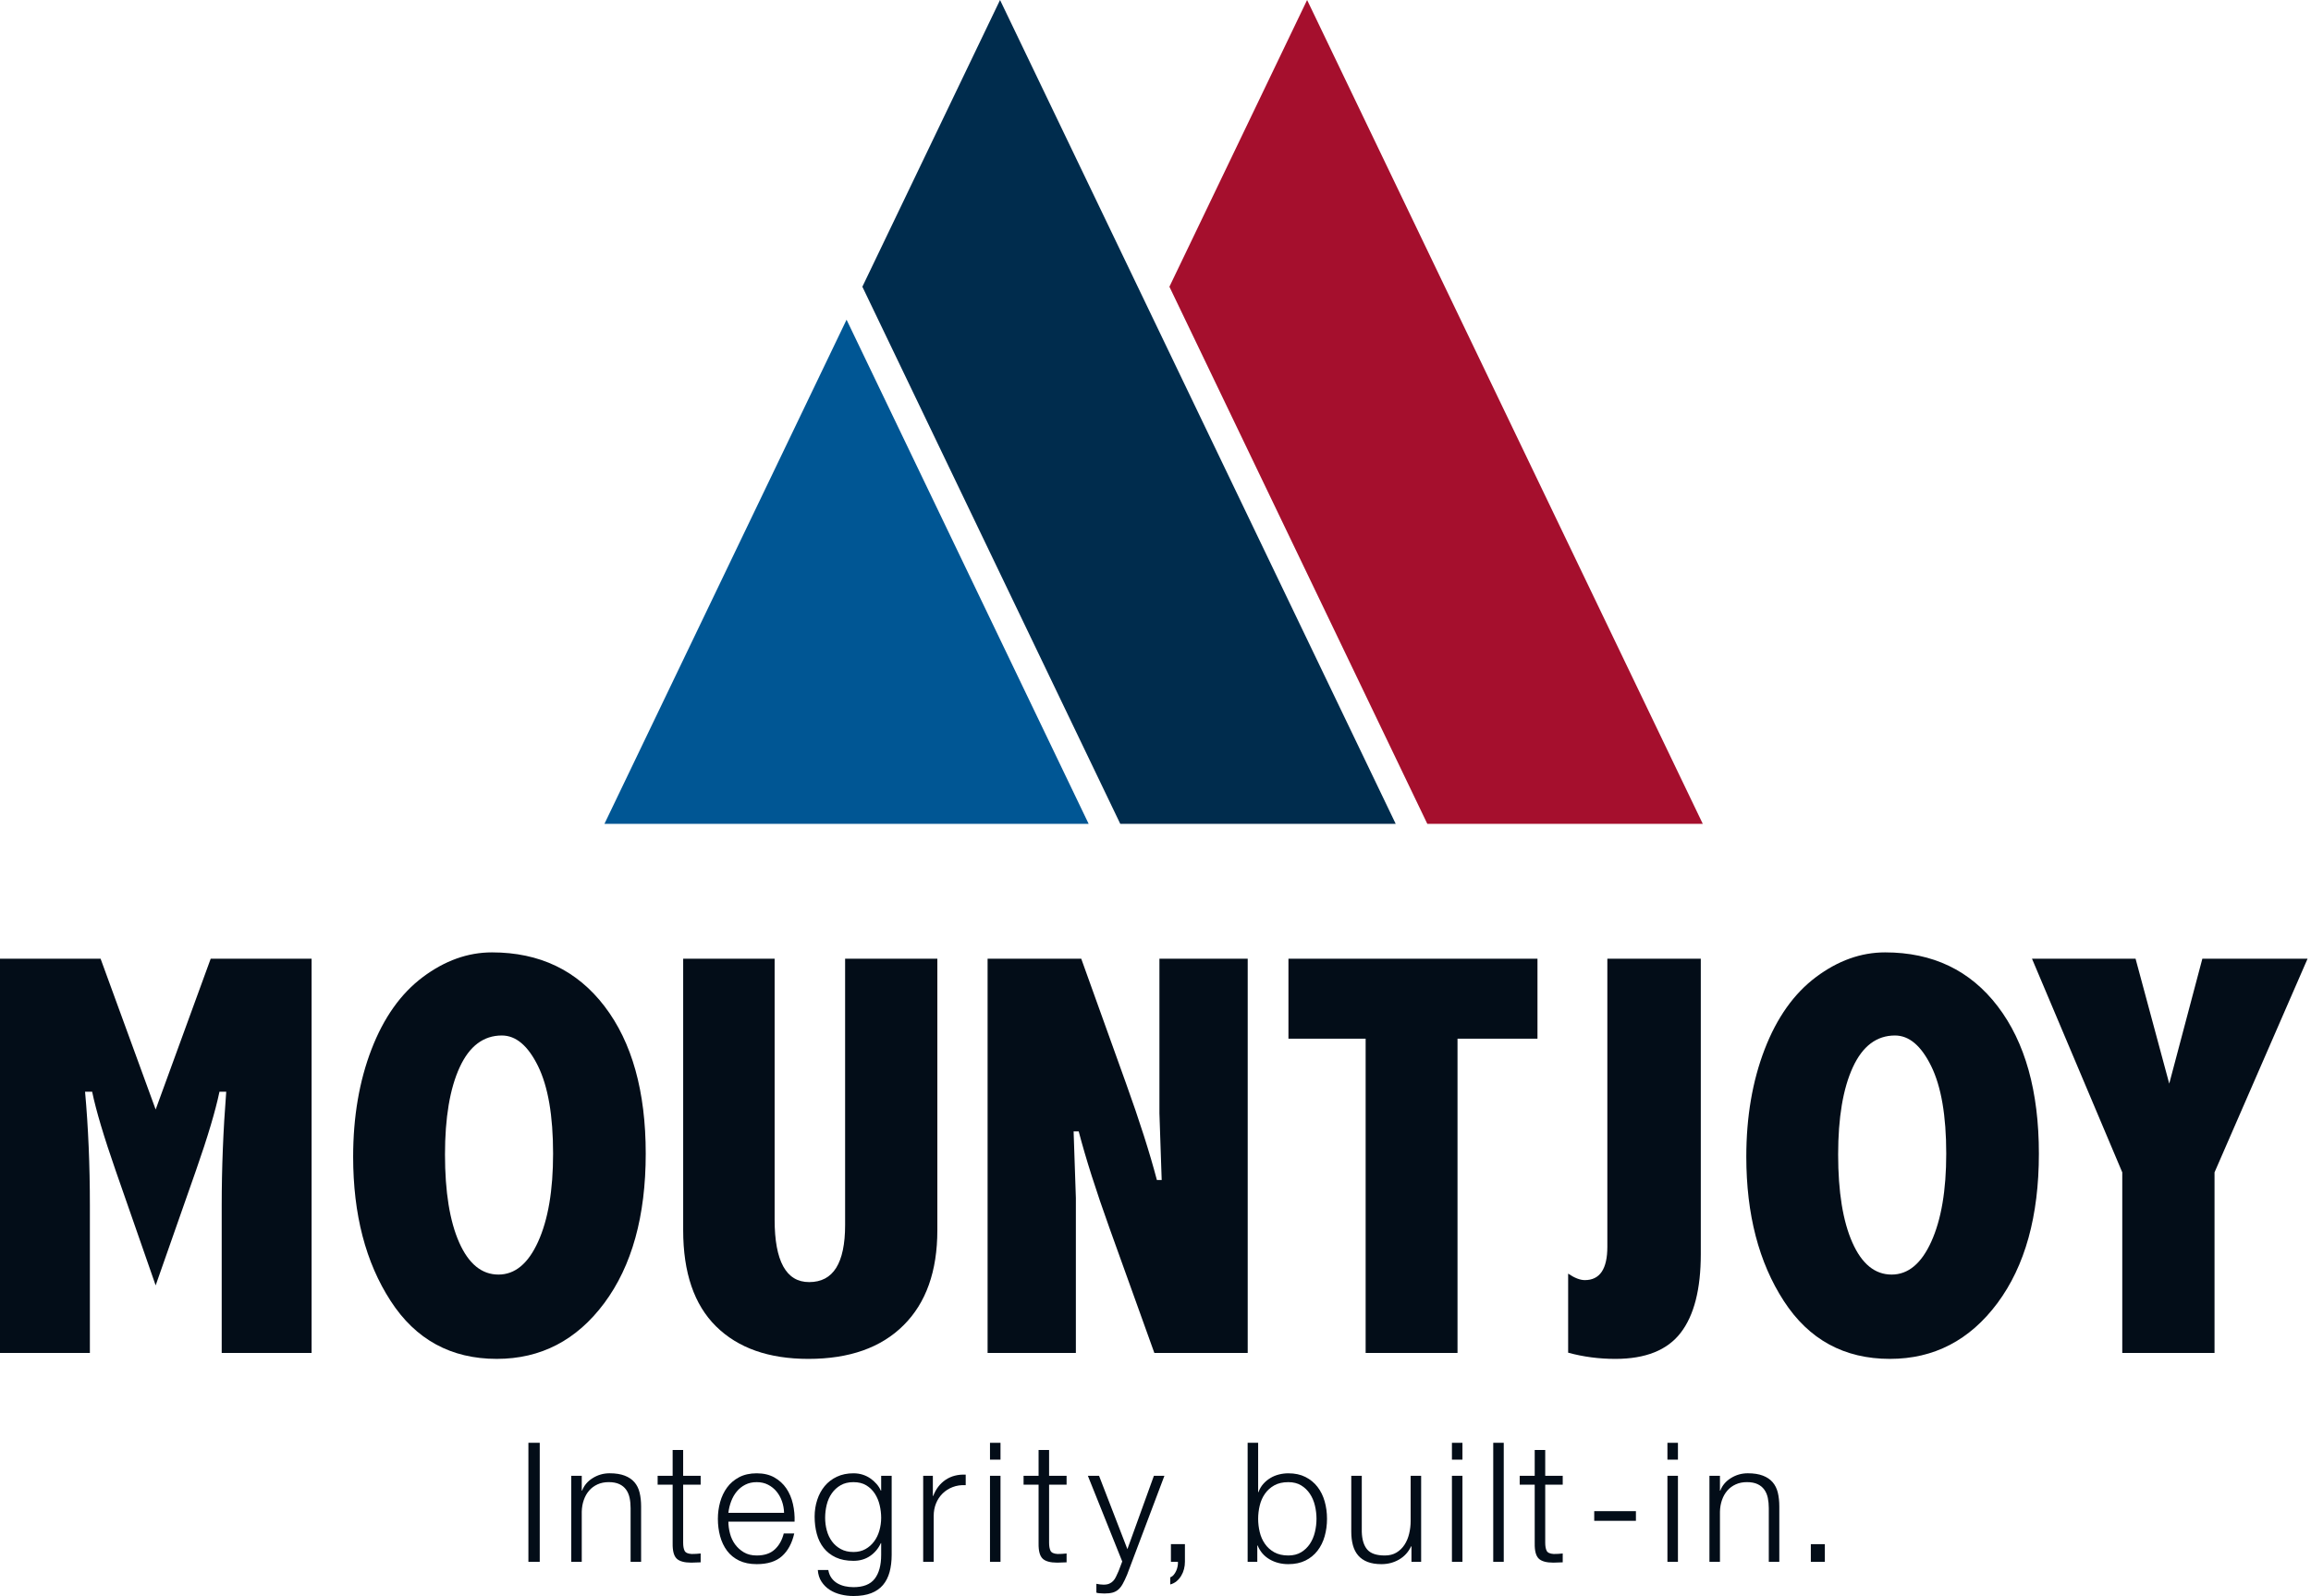 <svg width="511" height="353" viewBox="0 0 511 353" fill="none" xmlns="http://www.w3.org/2000/svg">
<g clip-path="url(#clip0_2445_5)">
<path d="M289.023 0L258.576 63.416L315.601 182.211H376.512L289.023 0Z" fill="#A50F2D"/>
<path d="M221.126 0L190.684 63.416L247.709 182.211H308.61L221.126 0Z" fill="#002C4D"/>
<path d="M133.653 182.212H240.717L187.188 70.712L133.653 182.212Z" fill="#005694"/>
<path d="M0 212.046H22.243L34.418 245.398L46.588 212.046H68.897V299.241H49.023V266.596C49.023 258.346 49.357 249.965 50.024 241.463H48.528C47.649 245.671 45.927 251.466 43.345 258.847L34.418 284.298L25.552 258.847C22.971 251.425 21.243 245.631 20.374 241.463H18.808C19.52 249.339 19.874 257.72 19.874 266.596V299.241H0V212.046Z" fill="#030D18"/>
<path d="M108.782 210.645C119.305 210.645 127.6 214.62 133.673 222.567C139.745 230.519 142.781 241.38 142.781 255.162C142.781 268.943 139.725 280.002 133.612 288.221C127.494 296.441 119.573 300.553 109.843 300.553C99.734 300.553 91.914 296.284 86.387 287.751C80.85 279.219 78.087 268.585 78.087 255.849C78.087 247.023 79.441 239.107 82.144 232.09C84.846 225.078 88.63 219.748 93.495 216.106C98.36 212.463 103.457 210.645 108.782 210.645ZM110.97 229.028C106.903 229.028 103.791 231.377 101.634 236.076C99.477 240.769 98.395 247.195 98.395 255.344C98.395 263.613 99.446 270.11 101.543 274.829C103.639 279.547 106.529 281.906 110.222 281.906C113.874 281.906 116.799 279.476 118.997 274.611C121.2 269.746 122.296 263.26 122.296 255.157C122.296 246.76 121.184 240.304 118.967 235.793C116.749 231.281 114.082 229.028 110.97 229.028Z" fill="#030D18"/>
<path d="M151.061 212.046H171.283V269.764C171.283 274.346 171.92 277.791 173.193 280.105C174.466 282.414 176.37 283.57 178.917 283.57C181.589 283.57 183.579 282.52 184.893 280.418C186.206 278.311 186.868 275.159 186.868 270.951V212.046H207.263V272.072C207.263 281.151 204.772 288.168 199.791 293.118C194.815 298.079 187.803 300.555 178.755 300.555C170.005 300.555 163.2 298.16 158.34 293.371C153.485 288.582 151.061 281.484 151.061 272.072V212.046Z" fill="#030D18"/>
<path d="M218.373 212.046H239.081L249.003 239.675C251.958 247.884 254.226 254.987 255.807 260.988H256.868L256.368 246.237V212.046H275.889V299.241H255.247L245.32 271.613C242.369 263.403 240.101 256.28 238.52 250.238H237.393L237.893 264.985V299.241H218.373V212.046Z" fill="#030D18"/>
<path d="M284.896 212.046H339.961V229.733H322.28V299.241H301.966V229.733H284.896V212.046Z" fill="#030D18"/>
<path d="M355.411 212.046H376.073V277.382C376.073 285.126 374.593 290.926 371.632 294.775C368.672 298.63 363.857 300.555 357.184 300.555C353.557 300.555 350.076 300.095 346.742 299.181V281.696C348.156 282.656 349.384 283.131 350.424 283.131C352.087 283.131 353.329 282.52 354.163 281.292C354.996 280.059 355.411 278.22 355.411 275.76V212.046Z" fill="#030D18"/>
<path d="M416.831 210.645C427.349 210.645 435.649 214.62 441.722 222.567C447.794 230.519 450.83 241.38 450.83 255.162C450.83 268.943 447.774 280.002 441.661 288.221C435.543 296.441 427.622 300.553 417.892 300.553C407.783 300.553 399.963 296.284 394.431 287.751C388.899 279.219 386.136 268.585 386.136 255.849C386.136 247.023 387.49 239.107 390.192 232.09C392.895 225.078 396.679 219.748 401.544 216.106C406.409 212.463 411.506 210.645 416.831 210.645ZM419.018 229.028C414.952 229.028 411.84 231.377 409.683 236.076C407.525 240.769 406.444 247.195 406.444 255.344C406.444 263.613 407.495 270.11 409.592 274.829C411.683 279.547 414.578 281.906 418.271 281.906C421.923 281.906 424.848 279.476 427.046 274.611C429.248 269.746 430.345 263.26 430.345 255.157C430.345 246.76 429.233 240.304 427.016 235.793C424.798 231.281 422.13 229.028 419.018 229.028Z" fill="#030D18"/>
<path d="M449.309 212.046H472.209L479.655 239.675L486.975 212.046H510.239L489.668 259.301V299.241H469.269V259.301L449.309 212.046Z" fill="#030D18"/>
<path d="M119.345 319.112H116.839V345.438H119.345V319.112Z" fill="#030D18"/>
<path d="M128.635 326.412V329.696H128.711C129.151 328.539 129.939 327.609 131.07 326.912C132.202 326.21 133.44 325.856 134.794 325.856C136.122 325.856 137.234 326.033 138.128 326.377C139.027 326.72 139.744 327.205 140.285 327.832C140.826 328.458 141.21 329.226 141.427 330.135C141.649 331.045 141.76 332.065 141.76 333.197V345.438H139.436V333.566C139.436 332.752 139.366 332 139.219 331.297C139.068 330.595 138.81 329.989 138.441 329.474C138.072 328.958 137.577 328.549 136.951 328.256C136.324 327.963 135.541 327.812 134.607 327.812C133.672 327.812 132.844 327.978 132.121 328.312C131.394 328.645 130.777 329.1 130.277 329.676C129.772 330.252 129.378 330.944 129.095 331.742C128.812 332.54 128.661 333.404 128.635 334.339V345.438H126.312V326.412H128.635Z" fill="#030D18"/>
<path d="M154.927 326.414V328.369H151.057V341.201C151.057 341.964 151.158 342.56 151.37 342.989C151.577 343.418 152.098 343.656 152.936 343.706C153.598 343.706 154.265 343.671 154.927 343.595V345.55C154.583 345.55 154.24 345.56 153.896 345.586C153.548 345.611 153.204 345.621 152.861 345.621C151.315 345.621 150.234 345.323 149.617 344.722C149.001 344.121 148.708 343.004 148.733 341.383V328.369H145.414V326.414H148.733V320.7H151.057V326.414H154.927Z" fill="#030D18"/>
<path d="M161.407 339.153C161.639 340.052 162.013 340.855 162.528 341.568C163.049 342.28 163.7 342.871 164.483 343.336C165.271 343.806 166.216 344.038 167.323 344.038C169.02 344.038 170.349 343.593 171.303 342.709C172.263 341.825 172.93 340.643 173.299 339.173H175.618C175.128 341.335 174.223 343.007 172.91 344.184C171.596 345.367 169.732 345.953 167.323 345.953C165.822 345.953 164.529 345.69 163.433 345.165C162.341 344.634 161.447 343.907 160.76 342.987C160.073 342.063 159.563 340.997 159.229 339.779C158.901 338.562 158.734 337.279 158.734 335.925C158.734 334.672 158.901 333.444 159.229 332.237C159.563 331.034 160.073 329.958 160.76 329.014C161.447 328.069 162.341 327.306 163.433 326.725C164.529 326.149 165.822 325.861 167.323 325.861C168.848 325.861 170.152 326.169 171.233 326.781C172.314 327.397 173.193 328.2 173.87 329.196C174.547 330.191 175.032 331.338 175.325 332.626C175.618 333.914 175.744 335.228 175.694 336.551H161.058C161.058 337.39 161.174 338.254 161.407 339.153ZM172.91 332.055C172.627 331.242 172.228 330.524 171.713 329.898C171.197 329.271 170.571 328.766 169.833 328.387C169.096 328.003 168.257 327.816 167.323 327.816C166.368 327.816 165.519 328.003 164.781 328.387C164.044 328.766 163.417 329.271 162.902 329.898C162.382 330.524 161.973 331.252 161.664 332.075C161.356 332.899 161.154 333.737 161.058 334.601H173.37C173.344 333.712 173.193 332.863 172.91 332.055Z" fill="#030D18"/>
<path d="M196.704 347.69C196.395 348.817 195.91 349.777 195.244 350.565C194.582 351.348 193.713 351.954 192.647 352.369C191.576 352.788 190.268 353 188.717 353C187.762 353 186.827 352.889 185.918 352.667C185.009 352.444 184.19 352.101 183.463 351.636C182.74 351.166 182.139 350.57 181.659 349.843C181.179 349.12 180.901 348.251 180.831 347.246H183.149C183.276 347.958 183.513 348.554 183.872 349.034C184.225 349.514 184.655 349.898 185.16 350.196C185.665 350.489 186.226 350.706 186.837 350.843C187.454 350.974 188.08 351.045 188.717 351.045C190.884 351.045 192.445 350.429 193.4 349.201C194.36 347.968 194.84 346.2 194.84 343.891V341.31H194.764C194.223 342.487 193.43 343.437 192.389 344.149C191.344 344.861 190.121 345.22 188.717 345.22C187.196 345.22 185.893 344.968 184.812 344.462C183.73 343.957 182.836 343.265 182.139 342.381C181.437 341.492 180.927 340.456 180.608 339.264C180.29 338.072 180.128 336.799 180.128 335.45C180.128 334.146 180.32 332.909 180.699 331.742C181.078 330.575 181.634 329.554 182.356 328.68C183.084 327.811 183.983 327.119 185.049 326.619C186.12 326.114 187.343 325.861 188.717 325.861C189.434 325.861 190.101 325.957 190.727 326.154C191.354 326.351 191.925 326.629 192.445 326.988C192.96 327.342 193.42 327.756 193.824 328.221C194.233 328.69 194.546 329.18 194.764 329.696H194.84V326.412H197.163V343.891C197.163 345.291 197.007 346.559 196.704 347.69ZM191.374 342.618C192.137 342.189 192.773 341.623 193.289 340.921C193.809 340.224 194.193 339.416 194.451 338.506C194.708 337.597 194.84 336.662 194.84 335.707C194.84 334.773 194.728 333.838 194.506 332.904C194.289 331.969 193.93 331.12 193.44 330.357C192.945 329.6 192.314 328.983 191.541 328.514C190.768 328.049 189.823 327.816 188.717 327.816C187.61 327.816 186.666 328.044 185.883 328.498C185.094 328.953 184.443 329.549 183.927 330.287C183.407 331.024 183.033 331.863 182.801 332.813C182.568 333.757 182.452 334.722 182.452 335.707C182.452 336.662 182.574 337.597 182.821 338.506C183.064 339.416 183.448 340.224 183.963 340.921C184.478 341.623 185.13 342.189 185.918 342.618C186.701 343.048 187.636 343.265 188.717 343.265C189.727 343.265 190.611 343.048 191.374 342.618Z" fill="#030D18"/>
<path d="M206.269 326.414V330.875H206.345C206.936 329.329 207.851 328.137 209.088 327.299C210.331 326.465 211.811 326.081 213.534 326.157V328.481C212.478 328.43 211.518 328.572 210.659 328.905C209.795 329.233 209.053 329.708 208.426 330.325C207.8 330.936 207.315 331.668 206.971 332.517C206.628 333.366 206.456 334.295 206.456 335.301V345.44H204.132V326.414H206.269Z" fill="#030D18"/>
<path d="M221.227 322.84H218.903V319.117H221.227V322.84ZM221.227 345.437H218.903V326.412H221.227V345.437Z" fill="#030D18"/>
<path d="M235.841 326.414V328.369H231.971V341.201C231.971 341.964 232.072 342.56 232.284 342.989C232.491 343.418 233.012 343.656 233.85 343.706C234.512 343.706 235.179 343.671 235.841 343.595V345.55C235.497 345.55 235.154 345.56 234.81 345.586C234.462 345.611 234.118 345.621 233.775 345.621C232.229 345.621 231.148 345.323 230.531 344.722C229.915 344.121 229.622 343.004 229.647 341.383V328.369H226.328V326.414H229.647V320.7H231.971V326.414H235.841Z" fill="#030D18"/>
<path d="M243.017 326.413L249.286 342.635L255.146 326.413H257.47L249.21 348.313C248.867 349.126 248.549 349.793 248.25 350.324C247.957 350.854 247.629 351.268 247.275 351.577C246.917 351.885 246.503 352.107 246.023 352.243C245.543 352.375 244.936 352.445 244.199 352.445C243.729 352.42 243.365 352.4 243.108 352.39C242.85 352.375 242.623 352.334 242.426 352.258V350.303C242.698 350.354 242.961 350.399 243.219 350.435C243.476 350.47 243.739 350.49 244.012 350.49C244.527 350.49 244.952 350.415 245.285 350.268C245.618 350.122 245.906 349.919 246.149 349.662C246.396 349.404 246.604 349.091 246.775 348.717C246.947 348.348 247.134 347.944 247.331 347.505L248.144 345.363L240.546 326.413H243.017Z" fill="#030D18"/>
<path d="M278.196 319.112V330.024H278.272C278.515 329.337 278.868 328.736 279.323 328.221C279.773 327.706 280.298 327.266 280.889 326.912C281.475 326.554 282.117 326.291 282.804 326.119C283.491 325.948 284.183 325.862 284.87 325.862C286.32 325.862 287.578 326.129 288.649 326.67C289.72 327.21 290.609 327.943 291.321 328.862C292.034 329.787 292.564 330.858 292.907 332.075C293.251 333.288 293.423 334.576 293.423 335.925C293.423 337.274 293.251 338.562 292.907 339.78C292.564 340.997 292.034 342.063 291.321 342.987C290.609 343.907 289.72 344.634 288.649 345.16C287.578 345.69 286.32 345.953 284.87 345.953C283.319 345.953 281.94 345.599 280.722 344.887C279.505 344.175 278.626 343.154 278.085 341.826H278.009V345.438H275.873V319.112H278.196ZM290.75 332.995C290.518 332.025 290.149 331.156 289.644 330.398C289.139 329.635 288.492 329.014 287.709 328.534C286.921 328.054 285.976 327.817 284.87 327.817C283.642 327.817 282.602 328.054 281.753 328.534C280.904 329.014 280.217 329.635 279.692 330.398C279.161 331.156 278.777 332.025 278.545 332.995C278.313 333.965 278.196 334.945 278.196 335.925C278.196 336.91 278.313 337.885 278.545 338.855C278.777 339.83 279.161 340.694 279.692 341.457C280.217 342.22 280.904 342.841 281.753 343.321C282.602 343.796 283.642 344.038 284.87 344.038C285.976 344.038 286.921 343.796 287.709 343.321C288.492 342.841 289.139 342.22 289.644 341.457C290.149 340.694 290.518 339.83 290.75 338.855C290.983 337.885 291.099 336.91 291.099 335.925C291.099 334.945 290.983 333.965 290.75 332.995Z" fill="#030D18"/>
<path d="M312.1 345.438V342.008H312.024C311.413 343.286 310.519 344.266 309.352 344.938C308.185 345.615 306.887 345.954 305.462 345.954C304.26 345.954 303.234 345.787 302.386 345.459C301.537 345.125 300.85 344.65 300.319 344.039C299.789 343.423 299.405 342.675 299.157 341.786C298.915 340.902 298.789 339.897 298.789 338.765V326.413H301.112V338.8C301.163 340.523 301.562 341.826 302.31 342.71C303.062 343.595 304.356 344.039 306.2 344.039C307.21 344.039 308.069 343.822 308.781 343.392C309.494 342.963 310.085 342.392 310.549 341.68C311.019 340.968 311.363 340.149 311.585 339.225C311.807 338.305 311.918 337.366 311.918 336.406V326.413H314.237V345.438H312.1Z" fill="#030D18"/>
<path d="M323.37 322.84H321.046V319.117H323.37V322.84ZM323.37 345.437H321.046V326.412H323.37V345.437Z" fill="#030D18"/>
<path d="M332.504 319.112H330.18V345.438H332.504V319.112Z" fill="#030D18"/>
<path d="M345.544 326.414V328.369H341.674V341.201C341.674 341.964 341.775 342.56 341.987 342.989C342.195 343.418 342.715 343.656 343.553 343.706C344.215 343.706 344.882 343.671 345.544 343.595V345.55C345.2 345.55 344.857 345.56 344.513 345.586C344.165 345.611 343.821 345.621 343.478 345.621C341.932 345.621 340.851 345.323 340.234 344.722C339.618 344.121 339.325 343.004 339.35 341.383V328.369H336.031V326.414H339.35V320.7H341.674V326.414H345.544Z" fill="#030D18"/>
<path d="M361.729 334.233H352.509V336.37H361.729V334.233Z" fill="#030D18"/>
<path d="M371.02 322.84H368.696V319.117H371.02V322.84ZM371.02 345.437H368.696V326.412H371.02V345.437Z" fill="#030D18"/>
<path d="M380.309 326.412V329.696H380.385C380.824 328.539 381.613 327.609 382.744 326.912C383.871 326.21 385.114 325.856 386.467 325.856C387.796 325.856 388.908 326.033 389.802 326.377C390.701 326.72 391.418 327.205 391.959 327.832C392.499 328.458 392.883 329.226 393.106 330.135C393.323 331.045 393.434 332.065 393.434 333.197V345.438H391.11V333.566C391.11 332.752 391.039 332 390.893 331.297C390.741 330.595 390.484 329.989 390.115 329.474C389.746 328.958 389.251 328.549 388.625 328.256C387.998 327.963 387.215 327.812 386.281 327.812C385.346 327.812 384.517 327.978 383.795 328.312C383.068 328.645 382.451 329.1 381.951 329.676C381.446 330.252 381.052 330.944 380.769 331.742C380.486 332.54 380.334 333.404 380.309 334.339V345.438H377.985V326.412H380.309Z" fill="#030D18"/>
<path d="M403.503 341.534H400.406V345.444H403.503V341.534Z" fill="#030D18"/>
<path d="M262.006 345.435C262.006 345.975 261.941 346.511 261.804 347.036C261.668 347.566 261.466 348.057 261.193 348.511C260.925 348.966 260.587 349.365 260.183 349.714C259.774 350.057 259.304 350.3 258.763 350.446V348.865C259.056 348.764 259.314 348.582 259.536 348.309C259.758 348.041 259.94 347.738 260.087 347.405C260.238 347.076 260.339 346.728 260.4 346.374C260.466 346.016 260.481 345.702 260.456 345.435H258.91V341.524H262.006V345.435Z" fill="#030D18"/>
</g>
<defs>
<clipPath id="clip0_2445_5">
<rect width="510.24" height="353" fill="white"/>
</clipPath>
</defs>
</svg>
